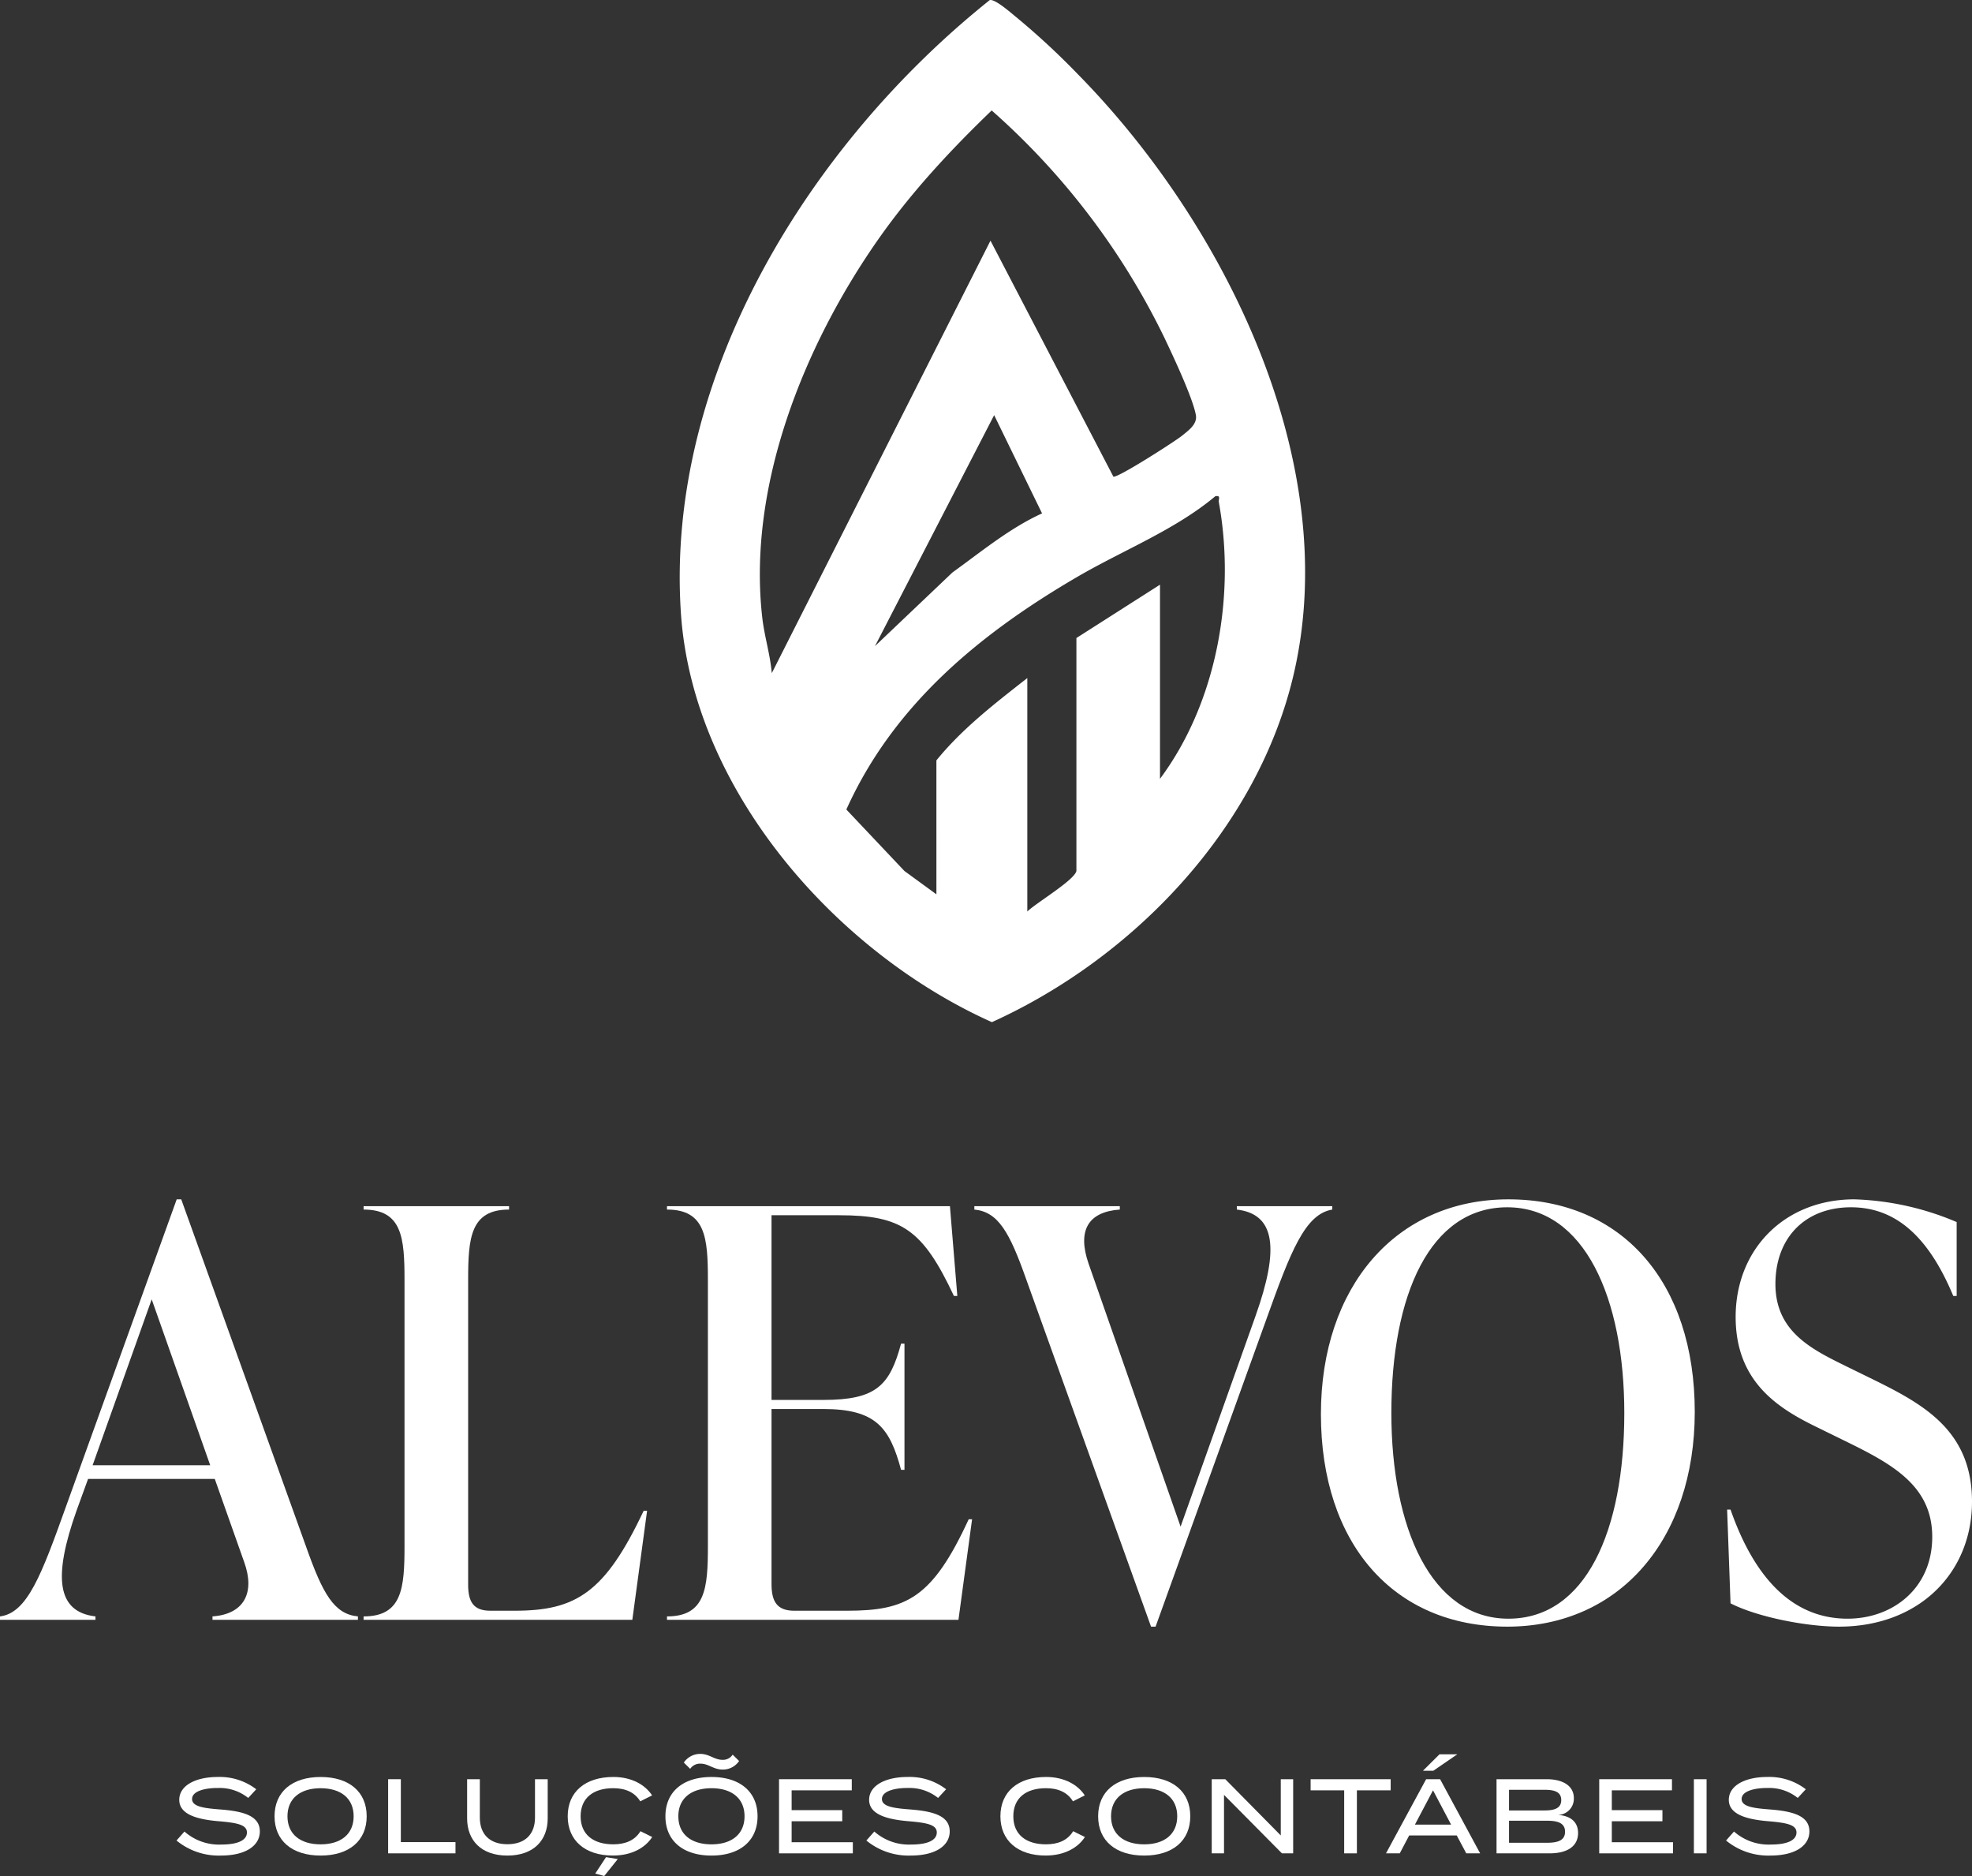 <svg xmlns="http://www.w3.org/2000/svg" xmlns:xlink="http://www.w3.org/1999/xlink" width="509.223" height="484.374" viewBox="0 0 509.223 484.374">
  <rect x="0" y="0" width="509.223" height="484.374" fill="#333333" stroke="none"/>
  <defs>
    <linearGradient id="linear-gradient" x1="0.5" y1="-0.158" x2="0.5" y2="0.895" gradientUnits="objectBoundingBox">
      <stop offset="0" stop-color="#fff"/>
      <stop offset="1" stop-color="#fff"/>
    </linearGradient>
  </defs>
  <g id="Grupo_50" data-name="Grupo 50" transform="translate(-703.555 -296.146)">
    <path id="Caminho_28" data-name="Caminho 28" d="M981.936,315.36c37.64,38.286,68.384,99.79,55.747,154.6-9.2,39.915-41.318,73.491-77.99,90.1C919.327,542,882.417,499.987,879.38,454.4c-4.082-61.263,33.5-121.292,79.75-158.229,1.38-.351,5.48,3.306,6.832,4.392A193.922,193.922,0,0,1,981.936,315.36Zm9.115,103.831c.83.61,16.012-9.142,17.7-10.521,1.706-1.39,4.028-3,3.612-5.346-.787-4.43-5.939-15.36-8.089-19.89a187.229,187.229,0,0,0-44.641-58.769c-10.694,10.291-20.857,21.216-29.386,33.418-19.1,27.324-33.717,63.614-29.857,97.51.551,4.84,2.045,9.507,2.46,14.357l56.475-111.666Zm-18.41,9.509-12.369-25.367L929.5,462.967l20-19.013C956.976,438.578,964.208,432.55,972.641,428.7Zm-27.282,98.353V492.474c6.654-8.208,15.2-14.774,23.476-21.255v60.276c2.193-2.171,12.212-8.107,12.677-10.481V460.88l21.584-13.771v50.124c14.691-19.734,19.572-47.27,15.205-71.366-.161-.888.609-1.871-.92-1.594-10.406,8.718-23.841,13.934-35.649,20.823-25.1,14.645-47.423,32.982-59.626,60.064l15,15.875Z" fill="url(#linear-gradient)"/>
    <g id="Grupo_6" data-name="Grupo 6">
      <path id="Caminho_29" data-name="Caminho 29" d="M795.984,713.495v.88H758.426v-.88c8.216-.587,11-6.162,8.216-13.938l-7.629-21.567H726.3l-2.935,8.07c-6.162,17.311-5.134,26.261,4.842,27.435v.88H703.555v-.88c7.043-.881,10.711-10.711,17.019-28.315l28.61-79.372h1.172L782.634,695.6C786.889,707.626,789.822,712.908,795.984,713.495Zm-38.145-39.026-15.111-42.84-15.259,42.84Z" fill="url(#linear-gradient)"/>
      <path id="Caminho_30" data-name="Caminho 30" d="M797.447,713.495c9.977,0,10.564-7.336,10.564-18.192V626.641c0-10.857-.587-18.193-10.564-18.193v-.88h37.559v.88c-9.977,0-10.564,7.336-10.564,18.193v78.637c0,4.4,1.321,6.749,5.722,6.749h6.309c15.845,0,23.328-4.694,33.3-25.821h.88l-3.814,28.169h-69.4Z" fill="url(#linear-gradient)"/>
      <path id="Caminho_31" data-name="Caminho 31" d="M954.574,688.407l-3.521,25.968H875.789v-.88c9.977,0,10.564-7.336,10.564-18.192V626.641c0-10.857-.587-18.193-10.564-18.193v-.88h73.063l1.908,23.181h-.881c-8.068-17.166-13.5-20.834-29.636-20.834H902.784V657.6h13.351c13.644,0,17.166-3.668,20.1-14.526h.881v32.571h-.881c-2.933-10.857-6.455-15.7-20.1-15.7H902.784v45.188c0,4.4,1.32,6.895,5.868,6.895H922.3c15.258,0,22.008-3.227,31.4-23.62Z" fill="url(#linear-gradient)"/>
      <path id="Caminho_32" data-name="Caminho 32" d="M1047.588,607.568v.88c-7.043,1.174-10.711,10.71-17.02,28.316l-28.609,79.372h-1.173l-32.277-89.788c-4.255-12.032-7.189-17.313-13.351-17.9v-.88h37.559v.88c-8.216.587-11,5.429-8.07,13.938l23.768,67.928,19.366-54.43c6.162-17.313,5.135-26.262-4.842-27.436v-.88Z" fill="url(#linear-gradient)"/>
      <path id="Caminho_33" data-name="Caminho 33" d="M1044.65,661.265c0-32.864,19.366-55.457,48.415-55.457,29.342,0,48.122,21.42,48.122,54.87,0,32.864-19.366,55.458-48.416,55.458C1063.429,716.136,1044.65,694.716,1044.65,661.265Zm78.344-.293c0-29.636-10.269-53.111-30.223-53.111s-29.929,22.594-29.929,53.111c0,29.635,10.27,53.11,30.223,53.11S1122.994,691.488,1122.994,660.972Z" fill="url(#linear-gradient)"/>
      <path id="Caminho_34" data-name="Caminho 34" d="M1150.425,710.12l-.88-24.207h.88c6.456,18.485,16.579,28.169,30.223,28.169,11.59,0,21.861-7.776,21.861-21.127s-10.564-18.926-22.888-24.941l-7.482-3.668c-9.83-4.841-20.393-11.737-20.393-28.169,0-17.459,12.617-30.369,30.663-30.369a72.933,72.933,0,0,1,26.408,5.868v19.073h-.88c-6.6-15.846-15.258-22.888-26.409-22.888-11.883,0-19.512,7.923-19.512,19.807,0,12.323,9.389,16.872,18.338,21.273l7.483,3.668c12.765,6.309,24.941,13.2,24.941,31.249,0,18.487-13.791,32.278-34.331,32.278C1169.938,716.136,1157.32,713.642,1150.425,710.12Z" fill="url(#linear-gradient)"/>
    </g>
    <g id="Grupo_8" data-name="Grupo 8">
      <g id="Grupo_7" data-name="Grupo 7">
        <path id="Caminho_35" data-name="Caminho 35" d="M770.652,769.008c0,3.637-3.582,6.234-10.089,6.234a17.169,17.169,0,0,1-11.43-3.883l2.051-2.324A13.483,13.483,0,0,0,760.7,772.4c4.266,0,6.617-1.121,6.617-3.117,0-1.968-2.406-2.488-7.218-2.9-5.278-.438-10.254-1.613-10.254-5.524,0-3.8,4.4-5.906,9.9-5.906a15.5,15.5,0,0,1,9.981,3.172l-2.078,2.242a11.789,11.789,0,0,0-7.848-2.57c-3.035-.027-6.645.711-6.645,2.844,0,2.023,3.2,2.379,7.383,2.707C766.5,763.813,770.652,765.016,770.652,769.008Z" fill="url(#linear-gradient)"/>
        <path id="Caminho_36" data-name="Caminho 36" d="M774.449,765.1c0-6.317,4.539-10.145,11.9-10.145s11.894,3.828,11.894,10.145-4.539,10.144-11.894,10.144S774.449,771.414,774.449,765.1Zm20.426,0c0-4.649-3.336-7.246-8.531-7.246s-8.559,2.6-8.559,7.246,3.336,7.246,8.559,7.246C791.539,772.344,794.875,769.746,794.875,765.1Z" fill="url(#linear-gradient)"/>
        <path id="Caminho_37" data-name="Caminho 37" d="M821.174,771.77v2.9H803.783V755.527h3.281V771.77Z" fill="url(#linear-gradient)"/>
        <path id="Caminho_38" data-name="Caminho 38" d="M844.987,755.527v10.118c0,5.66-3.636,9.6-10.418,9.6-6.754,0-10.39-3.937-10.39-9.6V755.527h3.281v9.9c0,4.293,2.543,6.89,7.109,6.89,4.594,0,7.137-2.6,7.137-6.89v-9.9Z" fill="url(#linear-gradient)"/>
        <path id="Caminho_39" data-name="Caminho 39" d="M868.937,768.953l3.035,1.5c-1.8,2.789-5.3,4.785-10.145,4.785-7.164,0-11.676-3.855-11.676-10.144s4.512-10.145,11.813-10.145c4.7,0,8.2,2.024,9.98,4.758l-3.062,1.531c-1.422-2.351-3.856-3.39-6.973-3.39-5.058,0-8.422,2.461-8.422,7.246s3.364,7.246,8.422,7.246C865.026,772.344,867.487,771.332,868.937,768.953Zm-9.352,11.567-2.324-.629,2.789-4.239,3.035.493Z" fill="url(#linear-gradient)"/>
        <path id="Caminho_40" data-name="Caminho 40" d="M875.386,765.1c0-6.317,4.539-10.145,11.894-10.145s11.895,3.828,11.895,10.145-4.539,10.144-11.895,10.144S875.386,771.414,875.386,765.1Zm20.426,0c0-4.649-3.336-7.246-8.532-7.246s-8.558,2.6-8.558,7.246,3.336,7.246,8.558,7.246C892.476,772.344,895.812,769.746,895.812,765.1Zm-1.4-14.274a5.06,5.06,0,0,1-4.238,2.215c-2.379,0-3.637-1.531-5.742-1.531a3.056,3.056,0,0,0-2.653,1.34l-1.64-1.614a5.073,5.073,0,0,1,4.238-2.242c2.379,0,3.609,1.531,5.769,1.531a2.952,2.952,0,0,0,2.6-1.339Z" fill="url(#linear-gradient)"/>
        <path id="Caminho_41" data-name="Caminho 41" d="M923.779,771.8v2.871H904.721V755.527h18.785V758.4H907.975v5.114h13.07v2.871h-13.07V771.8Z" fill="url(#linear-gradient)"/>
        <path id="Caminho_42" data-name="Caminho 42" d="M948.795,769.008c0,3.637-3.582,6.234-10.09,6.234a17.173,17.173,0,0,1-11.43-3.883l2.051-2.324a13.486,13.486,0,0,0,9.516,3.363c4.265,0,6.617-1.121,6.617-3.117,0-1.968-2.406-2.488-7.219-2.9-5.277-.438-10.254-1.613-10.254-5.524,0-3.8,4.4-5.906,9.9-5.906a15.5,15.5,0,0,1,9.98,3.172l-2.078,2.242a11.789,11.789,0,0,0-7.848-2.57c-3.035-.027-6.644.711-6.644,2.844,0,2.023,3.2,2.379,7.383,2.707C944.639,763.813,948.795,765.016,948.795,769.008Z" fill="url(#linear-gradient)"/>
        <path id="Caminho_43" data-name="Caminho 43" d="M980.672,768.953l3.035,1.5c-1.8,2.789-5.3,4.785-10.144,4.785-7.165,0-11.676-3.855-11.676-10.144s4.511-10.145,11.812-10.145c4.7,0,8.2,2.024,9.981,4.758l-3.063,1.531c-1.422-2.351-3.855-3.39-6.972-3.39-5.059,0-8.422,2.461-8.422,7.246s3.363,7.246,8.422,7.246C976.762,772.344,979.223,771.332,980.672,768.953Z" fill="url(#linear-gradient)"/>
        <path id="Caminho_44" data-name="Caminho 44" d="M987.121,765.1c0-6.317,4.539-10.145,11.9-10.145s11.894,3.828,11.894,10.145-4.539,10.144-11.894,10.144S987.121,771.414,987.121,765.1Zm20.426,0c0-4.649-3.336-7.246-8.531-7.246s-8.559,2.6-8.559,7.246,3.336,7.246,8.559,7.246C1004.211,772.344,1007.547,769.746,1007.547,765.1Z" fill="url(#linear-gradient)"/>
        <path id="Caminho_45" data-name="Caminho 45" d="M1037.484,755.527v19.141h-2.9l-14.957-15.094v15.094h-3.172V755.527h3.5l14.328,14.52v-14.52Z" fill="url(#linear-gradient)"/>
        <path id="Caminho_46" data-name="Caminho 46" d="M1062.663,758.4h-8.723v16.27h-3.281V758.4h-8.668v-2.871h20.672Z" fill="url(#linear-gradient)"/>
        <path id="Caminho_47" data-name="Caminho 47" d="M1079.723,770.047h-12.278l-2.433,4.621h-3.555l10.363-19.141h3.61l10.336,19.141h-3.582Zm-1.45-2.789-4.675-8.86-4.676,8.86Zm-4.593-13.918H1071l4.266-4.238h4.593Z" fill="url(#linear-gradient)"/>
        <path id="Caminho_48" data-name="Caminho 48" d="M1111.055,769.418c0,3.445-2.817,5.25-7.328,5.25H1090V755.527h12.934c4.211,0,7.027,1.723,7.027,4.868a4.161,4.161,0,0,1-4.156,4.347C1108.785,764.934,1111.055,766.3,1111.055,769.418Zm-17.828-5.824h9.187c2.57,0,4.293-.574,4.293-2.68s-1.723-2.652-4.293-2.652h-9.187Zm14.464,5.5c0-2.16-1.722-2.844-4.593-2.844h-9.871v5.688h9.871C1105.969,771.934,1107.691,771.25,1107.691,769.09Z" fill="url(#linear-gradient)"/>
        <path id="Caminho_49" data-name="Caminho 49" d="M1135.577,771.8v2.871h-19.058V755.527H1135.3V758.4h-15.532v5.114h13.071v2.871h-13.071V771.8Z" fill="url(#linear-gradient)"/>
        <path id="Caminho_50" data-name="Caminho 50" d="M1140.96,774.668V755.527h3.281v19.141Z" fill="url(#linear-gradient)"/>
        <path id="Caminho_51" data-name="Caminho 51" d="M1170.79,769.008c0,3.637-3.582,6.234-10.09,6.234a17.168,17.168,0,0,1-11.429-3.883l2.05-2.324a13.485,13.485,0,0,0,9.516,3.363c4.266,0,6.617-1.121,6.617-3.117,0-1.968-2.406-2.488-7.219-2.9-5.277-.438-10.254-1.613-10.254-5.524,0-3.8,4.4-5.906,9.9-5.906a15.5,15.5,0,0,1,9.98,3.172l-2.078,2.242a11.788,11.788,0,0,0-7.847-2.57c-3.036-.027-6.645.711-6.645,2.844,0,2.023,3.2,2.379,7.383,2.707C1166.634,763.813,1170.79,765.016,1170.79,769.008Z" fill="url(#linear-gradient)"/>
      </g>
    </g>
  </g>
</svg>
